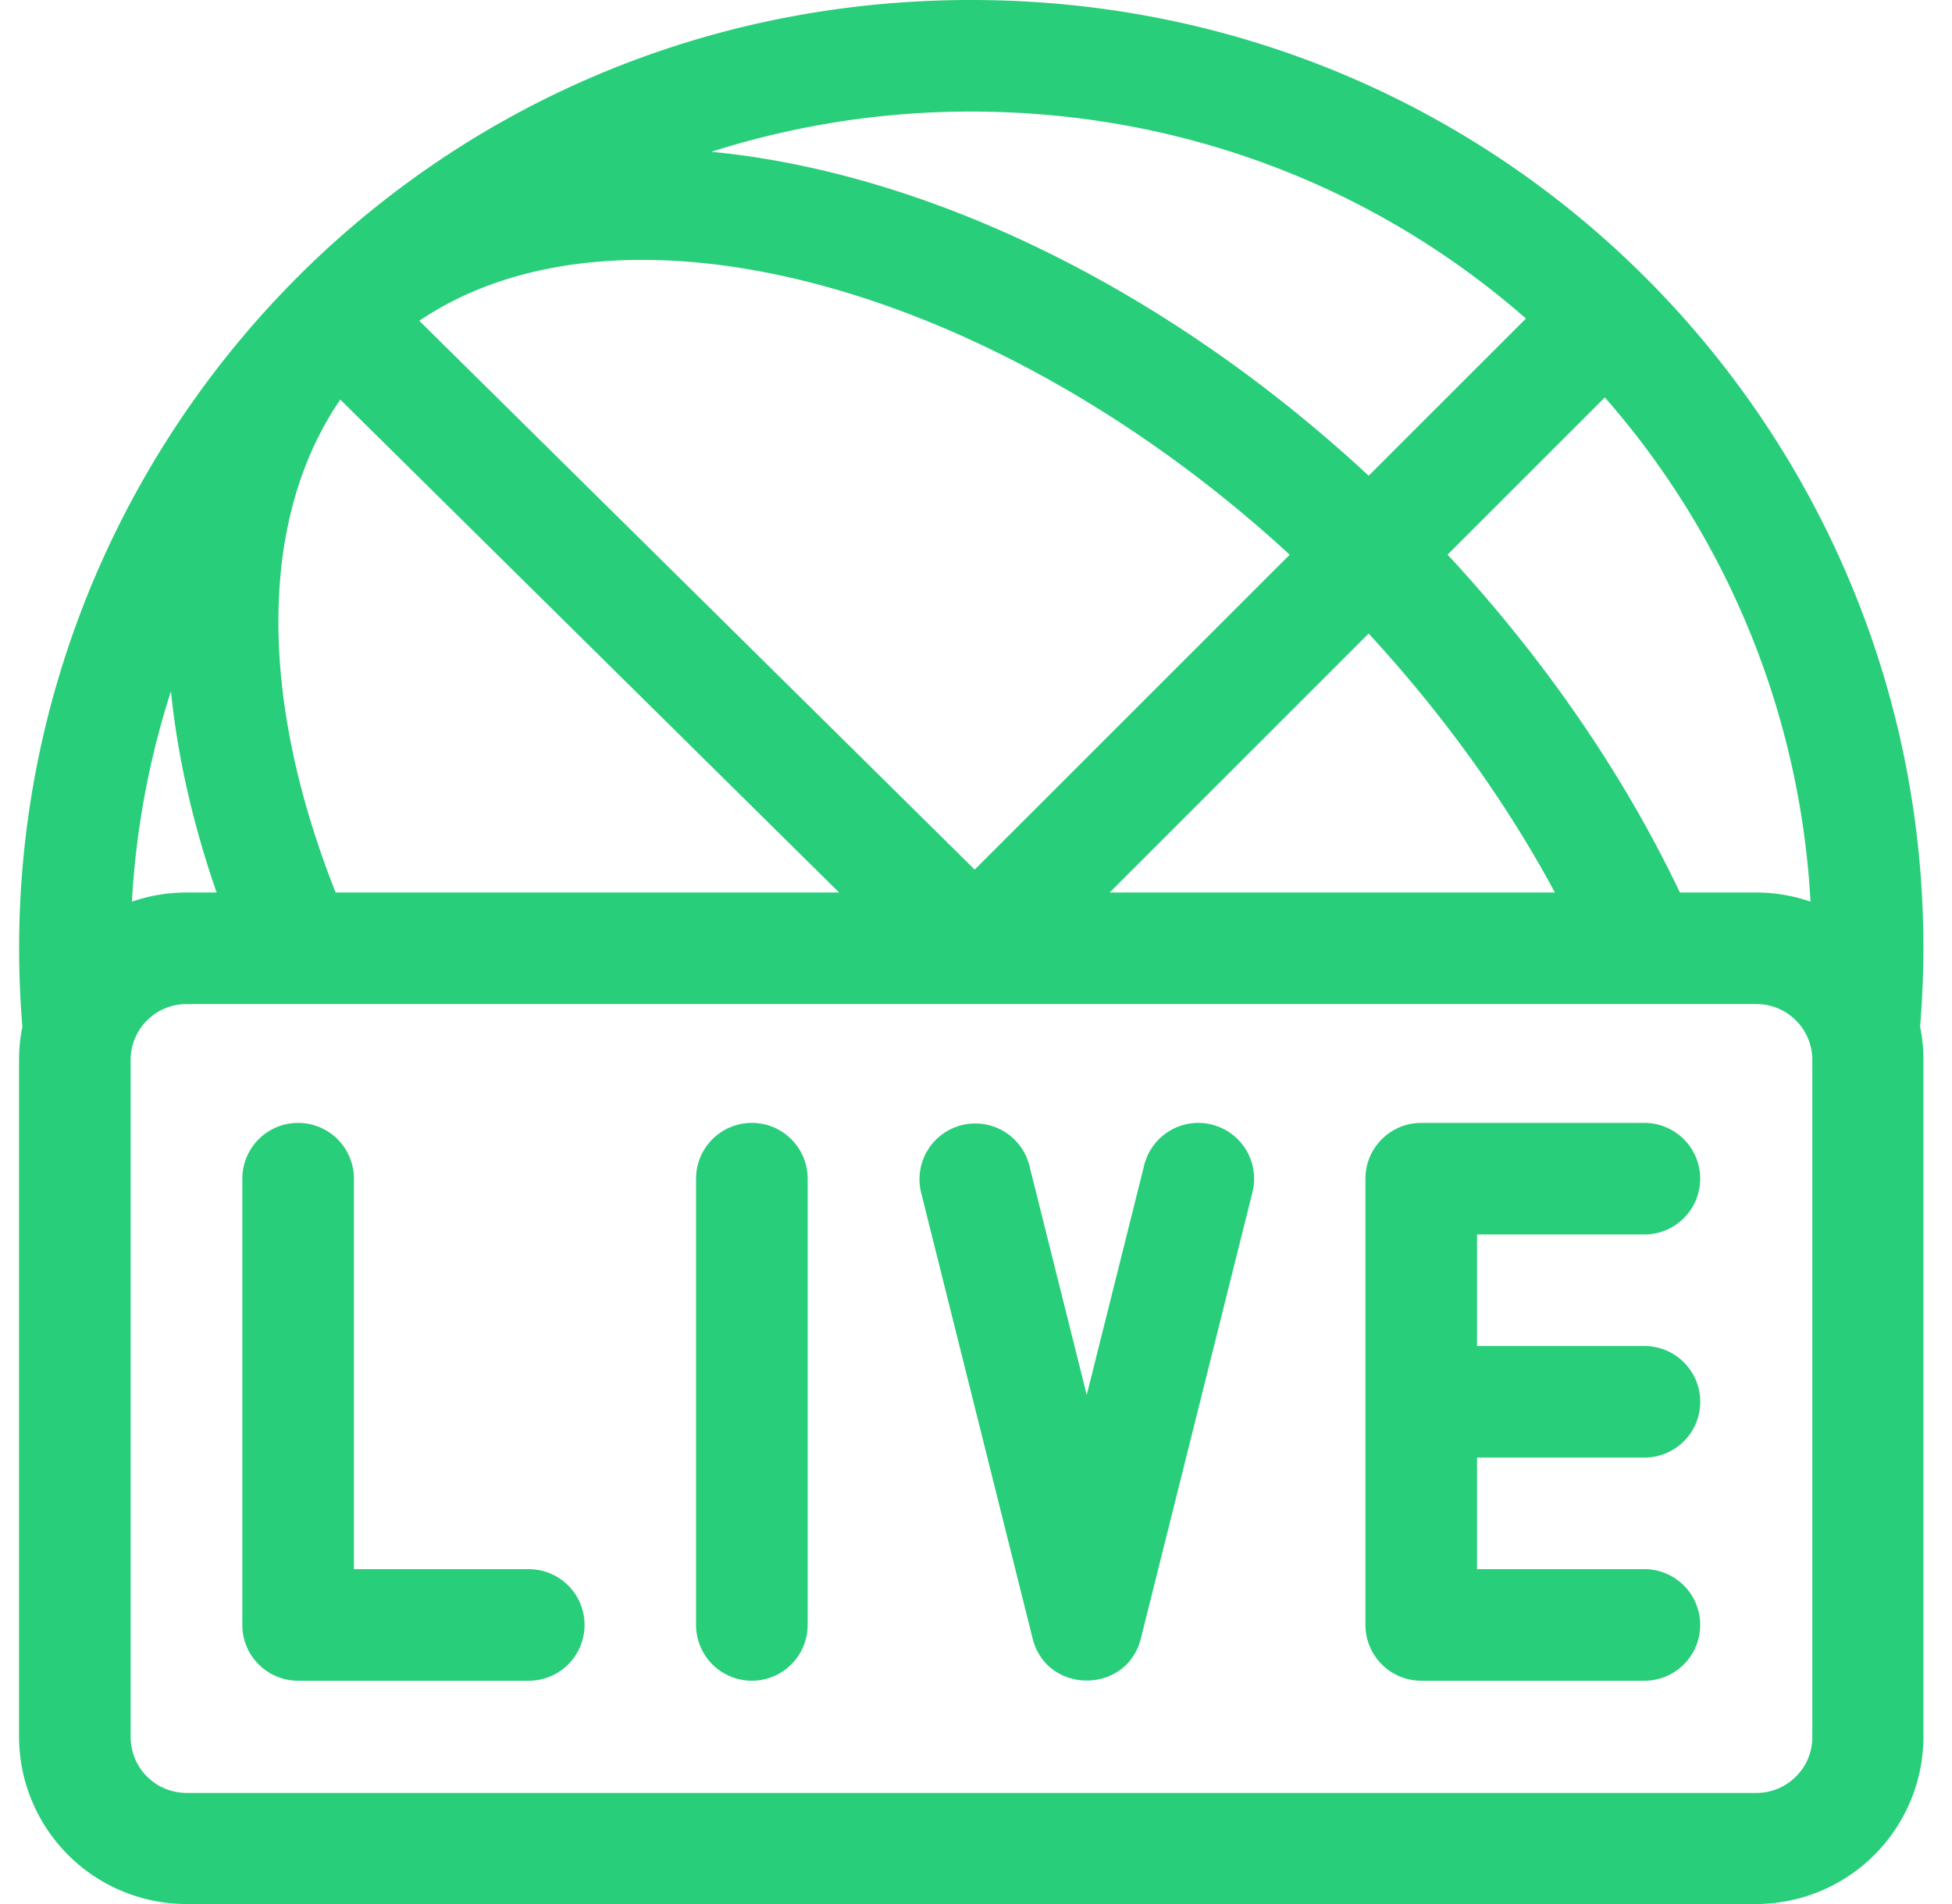 <svg xmlns="http://www.w3.org/2000/svg" xmlns:xlink="http://www.w3.org/1999/xlink" width="41" height="40" viewBox="0 0 41 40"><defs><path id="2056a" d="M291.066 1539.494c0 .646-.526 1.172-1.172 1.172h-32.978a1.174 1.174 0 0 1-1.172-1.172v-14.228c0-.646.526-1.172 1.172-1.172h32.978c.646 0 1.172.526 1.172 1.172zm-34.475-21.972c.137 1.364.459 2.788.959 4.228h-.634a3.5 3.5 0 0 0-1.145.192c.084-1.512.36-2.997.82-4.42zm3.556-6.128l10.478 10.356H260.05c-1.642-4.145-1.596-7.887.098-10.356zm19.942 3.26l-6.616 6.615-11.666-11.53c4.23-2.863 12.084-.789 18.282 4.914zm-6.69-9.31c4.35 0 8.443 1.536 11.652 4.348l-3.303 3.302c-4.332-4.017-9.363-6.378-13.807-6.805a17.901 17.901 0 0 1 5.459-.845zm12.26 16.406h-9.352l5.44-5.44c1.565 1.697 2.892 3.542 3.912 5.44zm5.37.192a3.5 3.5 0 0 0-1.145-.192h-1.599c-1.184-2.488-2.852-4.912-4.88-7.098l3.303-3.303a17.515 17.515 0 0 1 4.32 10.593zm2.301 2.627c.955-11.553-8.104-21.569-19.93-21.569-11.98 0-20.871 10.18-19.93 21.57a3.52 3.52 0 0 0-.07.696v14.218a3.52 3.52 0 0 0 3.516 3.516h32.968a3.52 3.52 0 0 0 3.516-3.516v-14.218c0-.239-.024-.472-.07-.697z"/><path id="2056b" d="M264.106 1535.965h-3.672v-8.203a1.172 1.172 0 0 0-2.344 0v9.375c0 .647.525 1.172 1.172 1.172h4.844a1.172 1.172 0 0 0 0-2.344z"/><path id="2056c" d="M268.792 1526.59c-.647 0-1.172.525-1.172 1.172v9.375a1.172 1.172 0 0 0 2.344 0v-9.375c0-.647-.525-1.172-1.172-1.172z"/><path id="2056d" d="M278.454 1526.625a1.172 1.172 0 0 0-1.421.853l-1.207 4.827-1.207-4.827a1.172 1.172 0 0 0-2.274.568l2.344 9.375c.294 1.178 1.979 1.18 2.274 0l2.344-9.375a1.172 1.172 0 0 0-.853-1.42z"/><path id="2056e" d="M287.54 1533.621a1.172 1.172 0 0 0 0-2.344h-3.516v-2.343h3.515a1.172 1.172 0 0 0 0-2.344h-4.687c-.647 0-1.172.525-1.172 1.172v9.375c0 .647.525 1.172 1.172 1.172h4.687a1.172 1.172 0 0 0 0-2.344h-3.515v-2.344z"/></defs><g><g transform="translate(-253 -1503)"><g><use fill="#28ce7a" xlink:href="#2056a"/></g><g><use fill="#28ce7a" xlink:href="#2056b"/></g><g><use fill="#28ce7a" xlink:href="#2056c"/></g><g><use fill="#28ce7a" xlink:href="#2056d"/></g><g><use fill="#28ce7a" xlink:href="#2056e"/></g></g></g></svg>